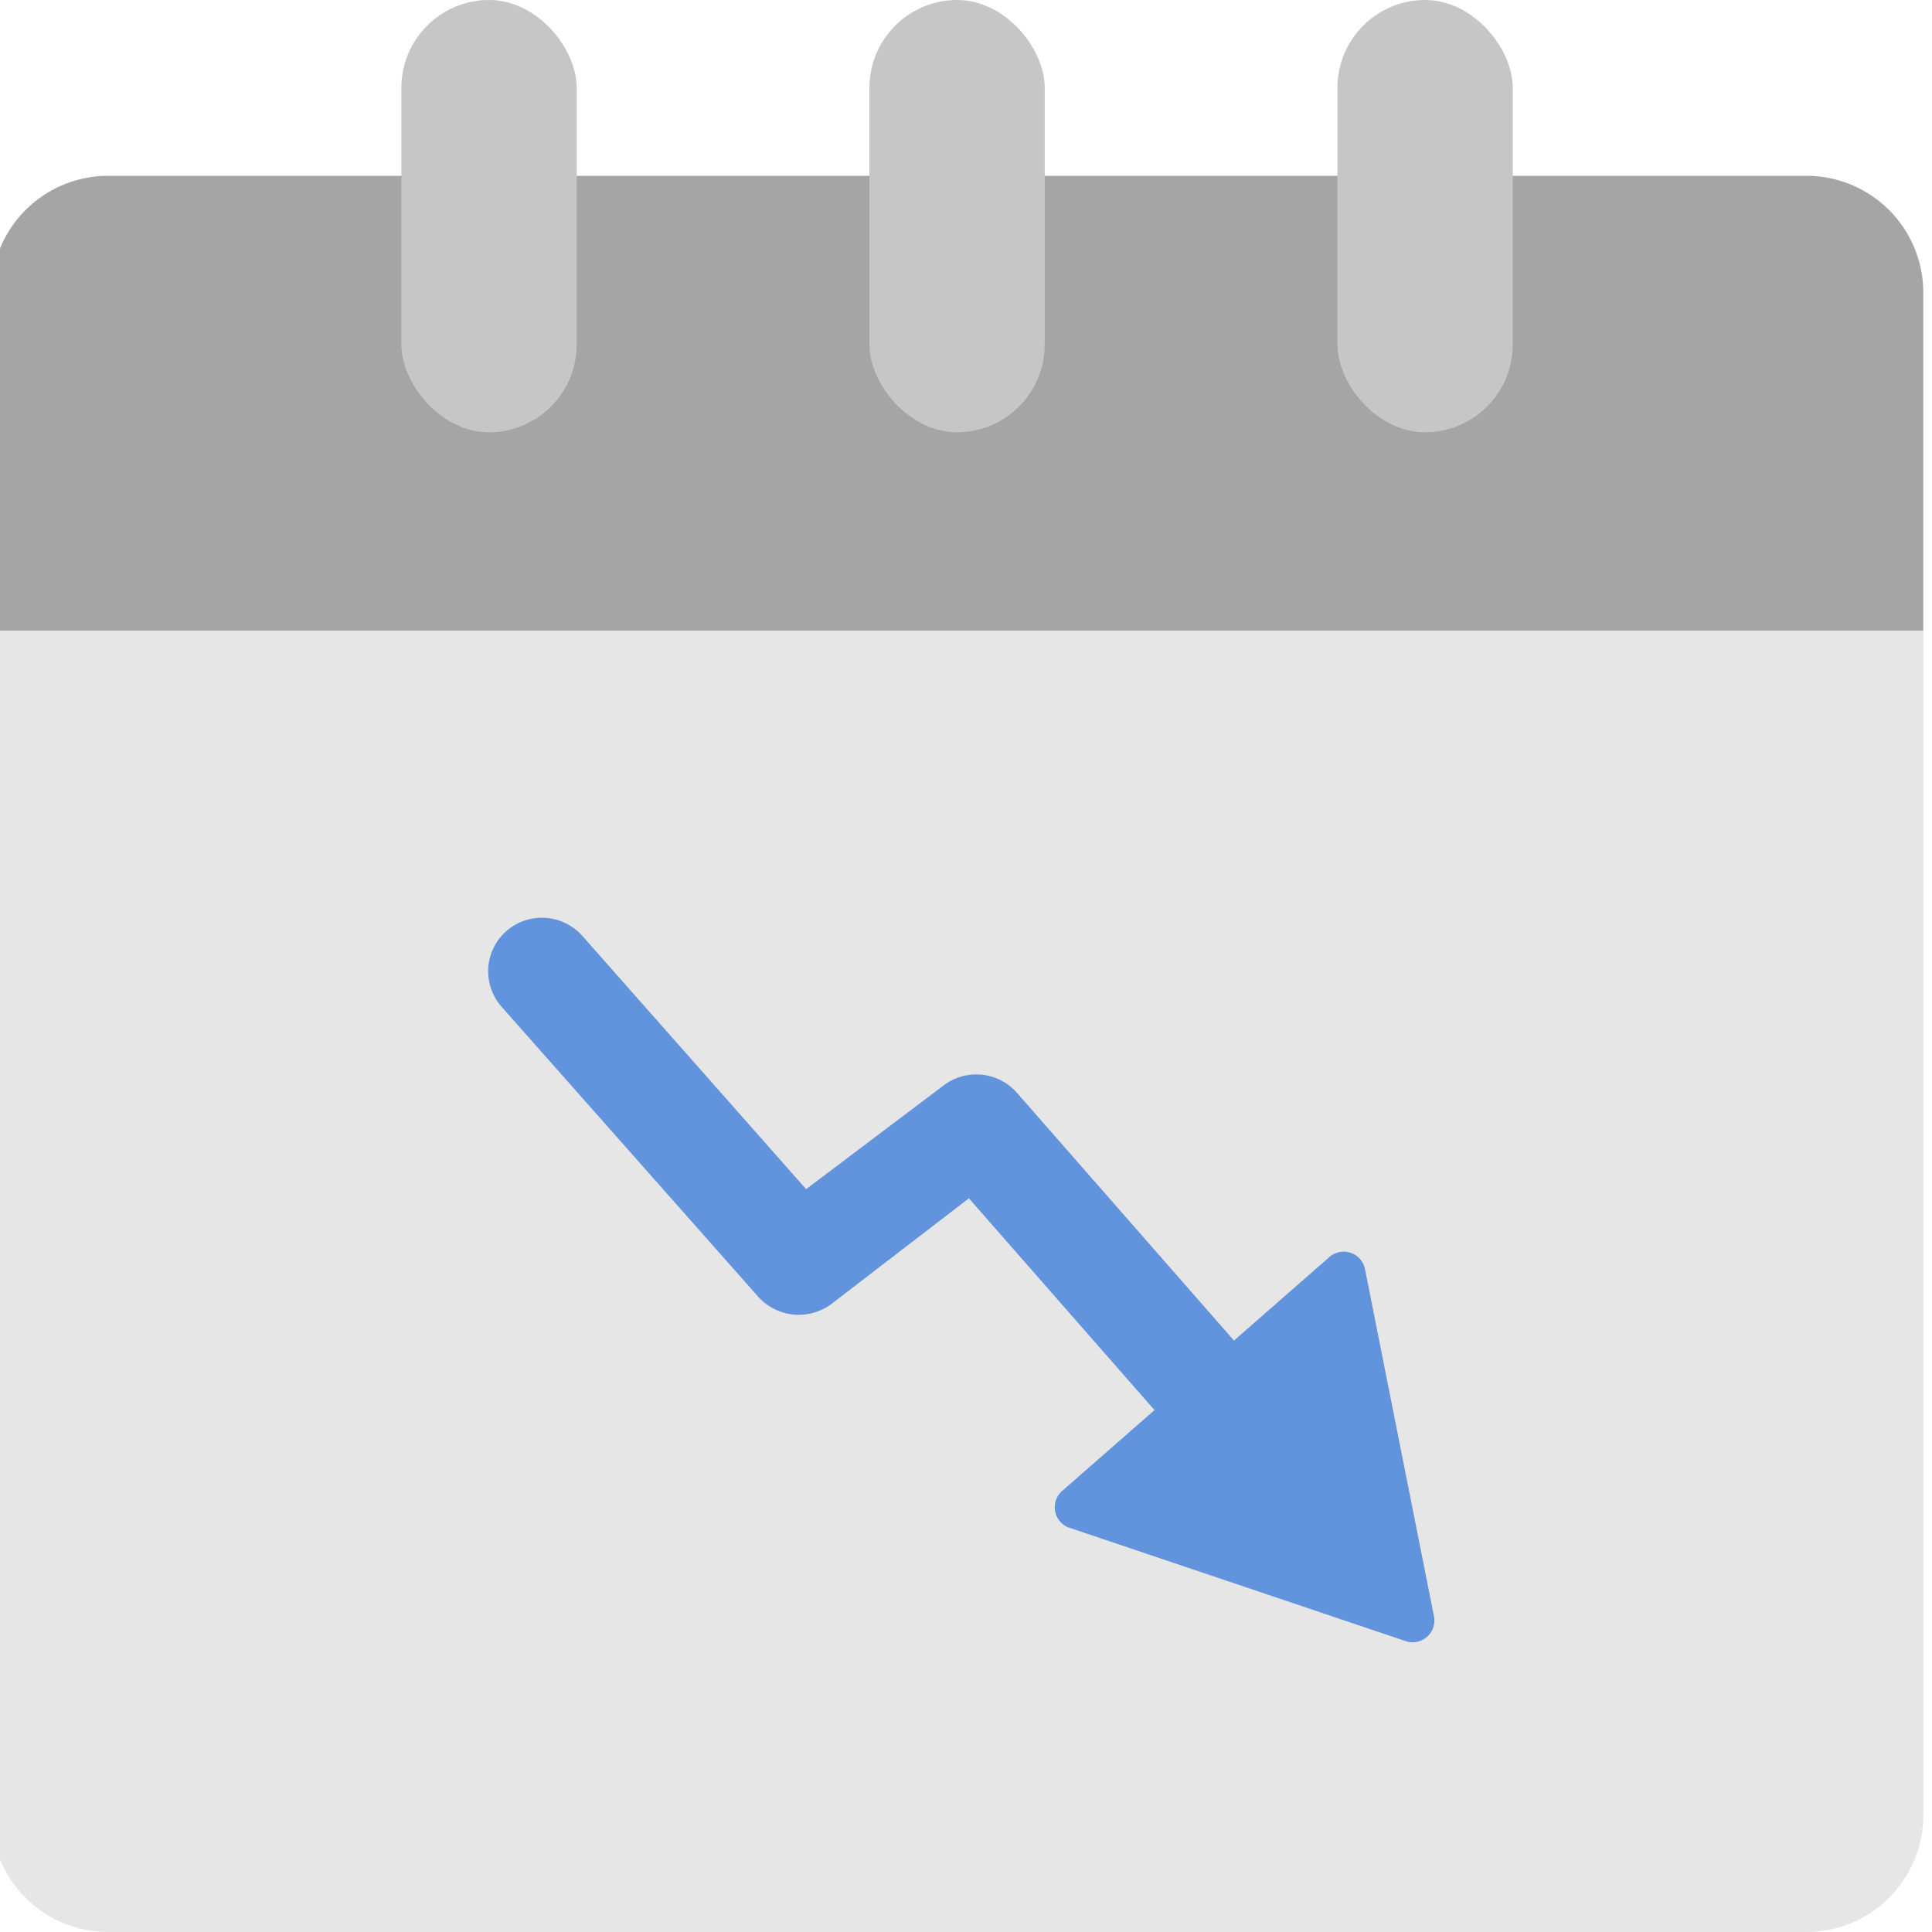 <svg xmlns="http://www.w3.org/2000/svg" viewBox="0 0 40 40">
  <g id="FMS-2" data-name="FMS">
    <g>
      <g>
        <path d="M39.82,13.06v-7a2.42,2.42,0,0,0-2.43-2.42H2.24A2.42,2.42,0,0,0-.18,6.06v7Z" fill="#a5a5a5"/>
        <path d="M-.18,13.06V37.58A2.42,2.42,0,0,0,2.24,40H37.39a2.42,2.42,0,0,0,2.43-2.42V13.06Z" fill="#e6e6e6"/>
        <rect x="8.31" width="3.63" height="8.95" rx="1.82" fill="#c6c6c6"/>
        <rect x="27.69" width="3.63" height="8.95" rx="1.82" fill="#c6c6c6"/>
        <rect x="18" width="3.63" height="8.95" rx="1.82" fill="#c6c6c6"/>
      </g>
      <g>
        <path d="M25.58,30.53a1.12,1.12,0,0,1-.84-.38l-4.68-5.34L17.21,27a1.13,1.13,0,0,1-1.51-.15l-5.31-6a1.11,1.11,0,0,1,.09-1.57,1.12,1.12,0,0,1,1.58.1l4.63,5.24,2.85-2.15a1.12,1.12,0,0,1,1.51.15l5.37,6.13a1.11,1.11,0,0,1-.84,1.84Z" fill="#6294dd"/>
        <path d="M22.11,31.62l7,2.36a.45.45,0,0,0,.58-.51l-1.43-7.2a.45.45,0,0,0-.73-.25L22,30.86A.45.45,0,0,0,22.11,31.62Z" fill="#6294dd"/>
      </g>
    </g>
  </g>
</svg>
